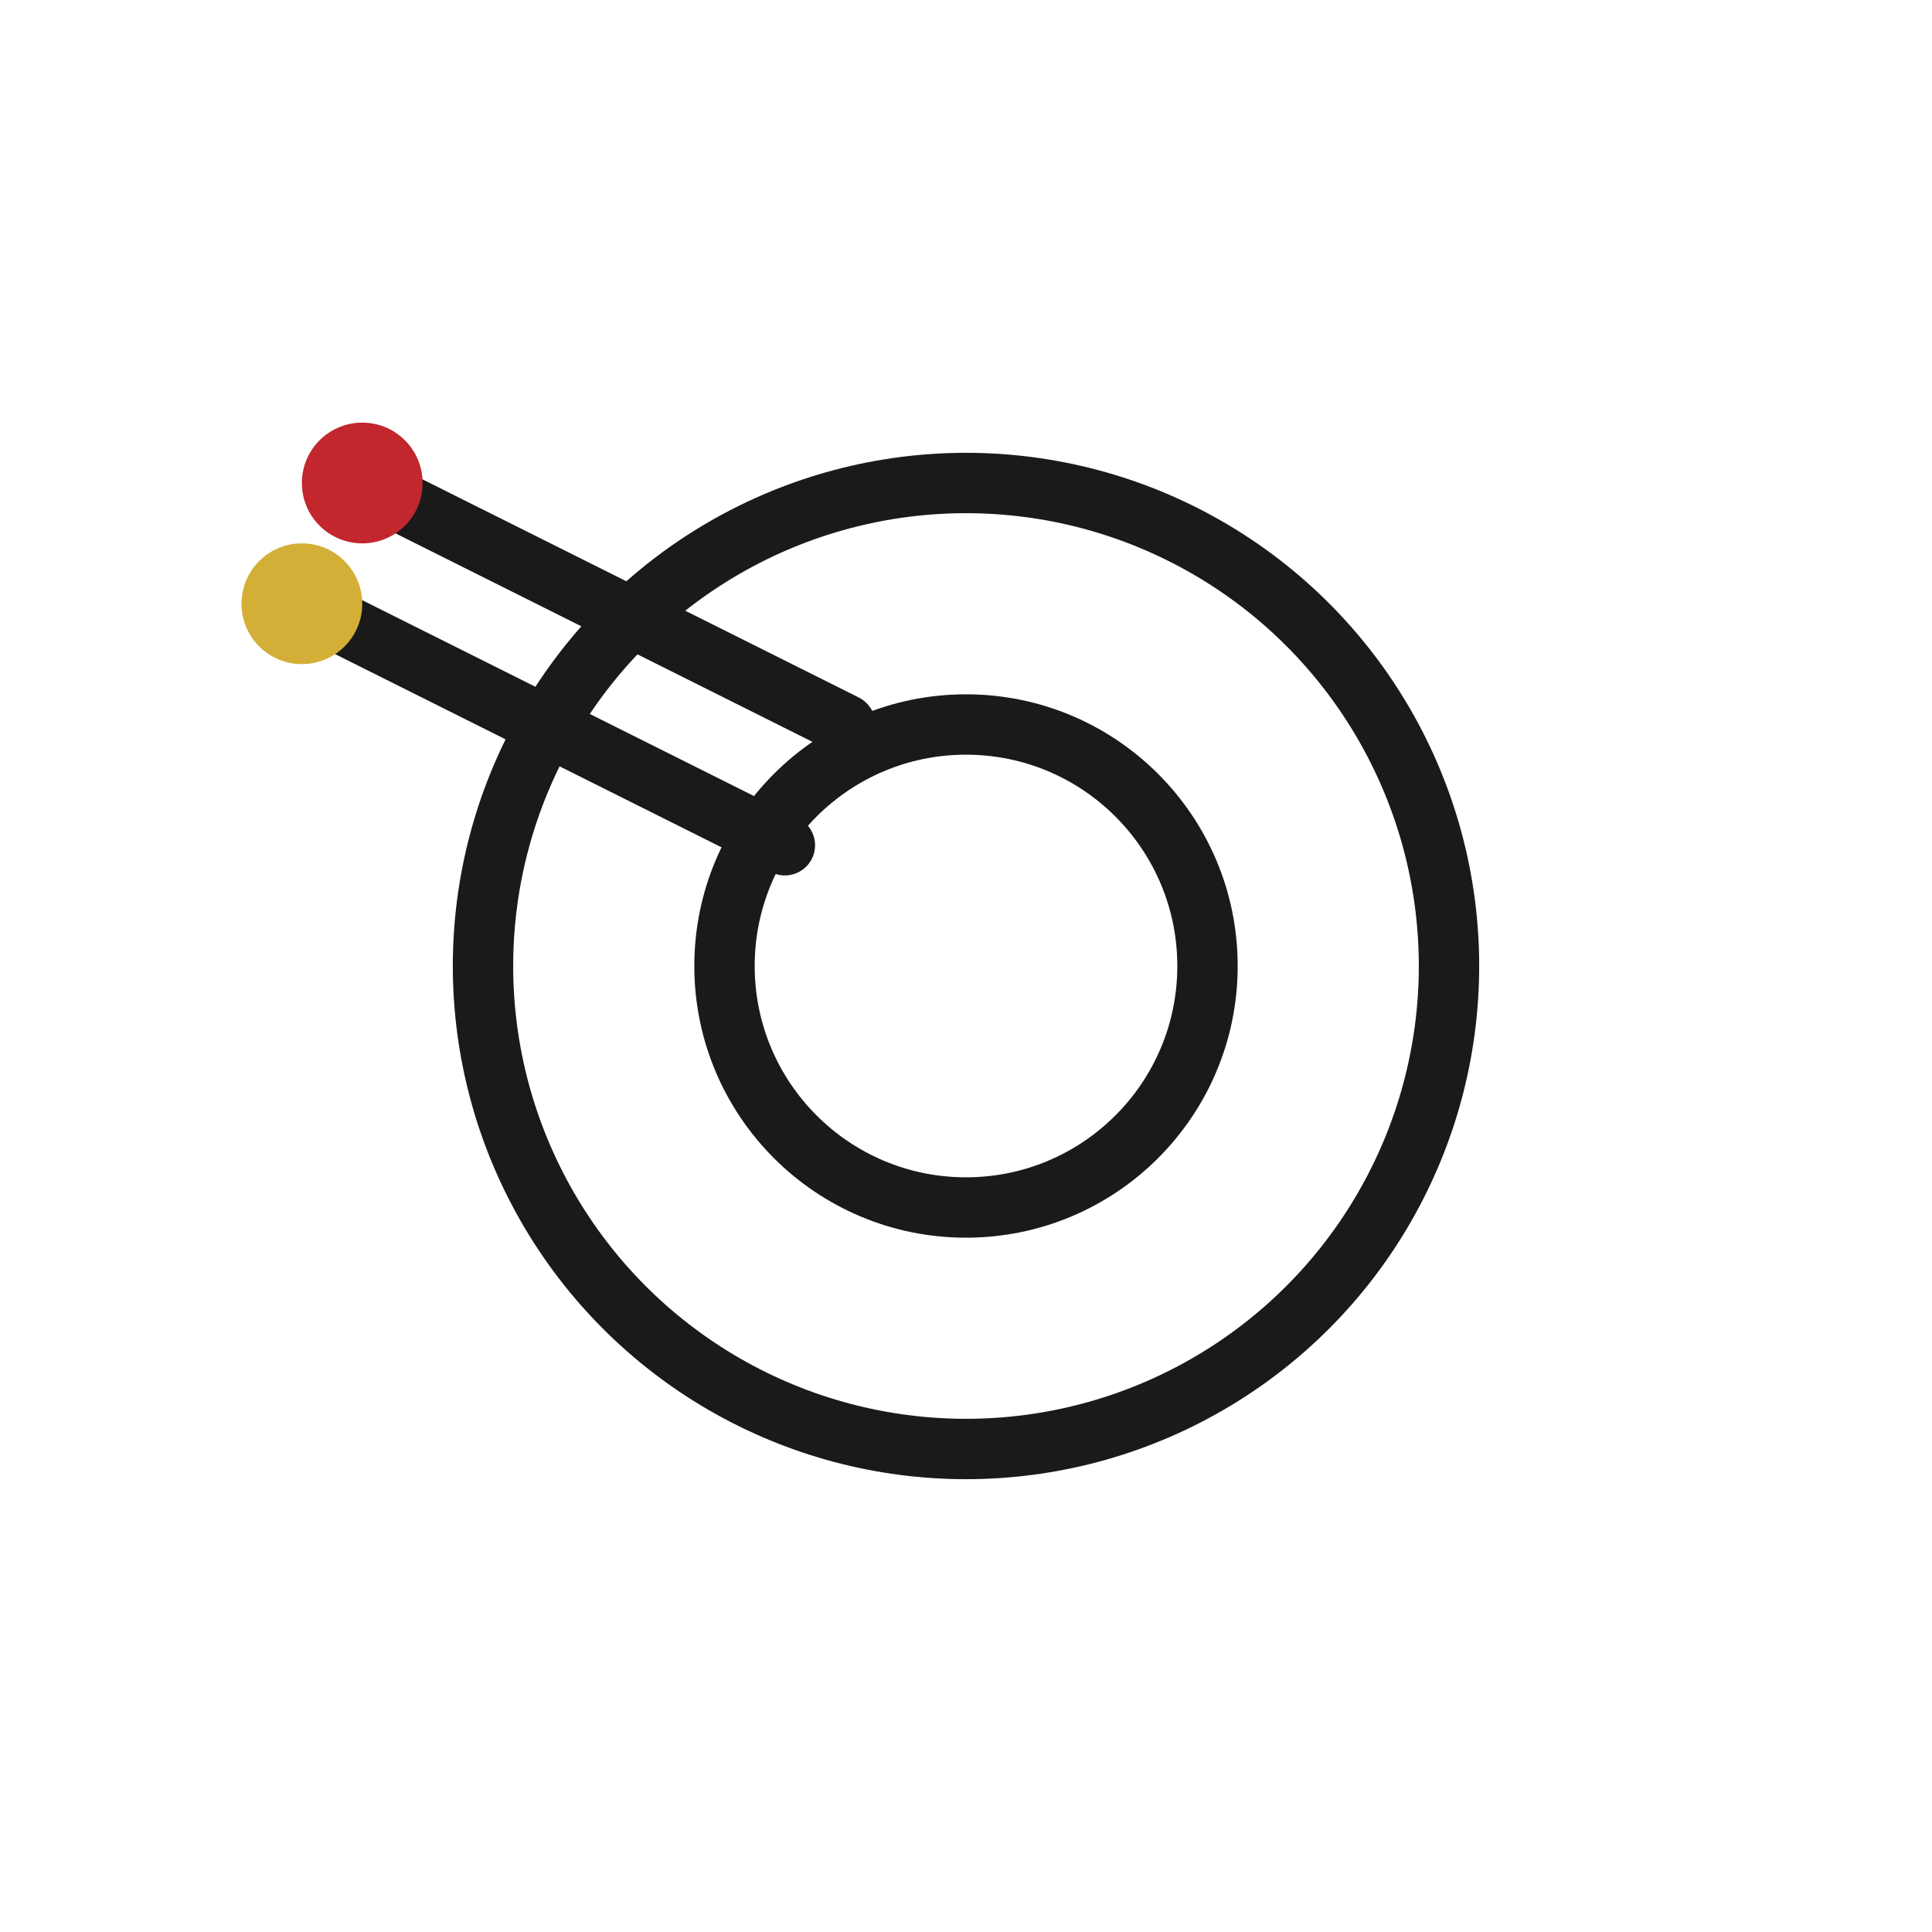 <?xml version='1.0' encoding='utf-8'?>
<svg xmlns:ns0="http://www.w3.org/2000/svg" xmlns="http://www.w3.org/2000/svg" viewBox="0 0 64 64" width="64" height="64"><defs><style>
      .stroke { stroke: #1A1A1A; stroke-width: 2; stroke-linecap: round; stroke-linejoin: round; fill: none; }
      .fill-black { fill: #1A1A1A; }
      .fill-red { fill: #C1272D; }
      .fill-gold { fill: #D4AF37; }
    </style></defs><ns0:circle cx="32" cy="32" r="16" class="stroke" />
    <ns0:circle cx="32" cy="32" r="8" class="stroke" />
    <ns0:path d="M12 16 L28 24" class="stroke" />
    <ns0:path d="M10 20 L26 28" class="stroke" />
    <ns0:circle cx="12" cy="16" r="2" class="fill-red" />
    <ns0:circle cx="10" cy="20" r="2" class="fill-gold" />
  </svg>